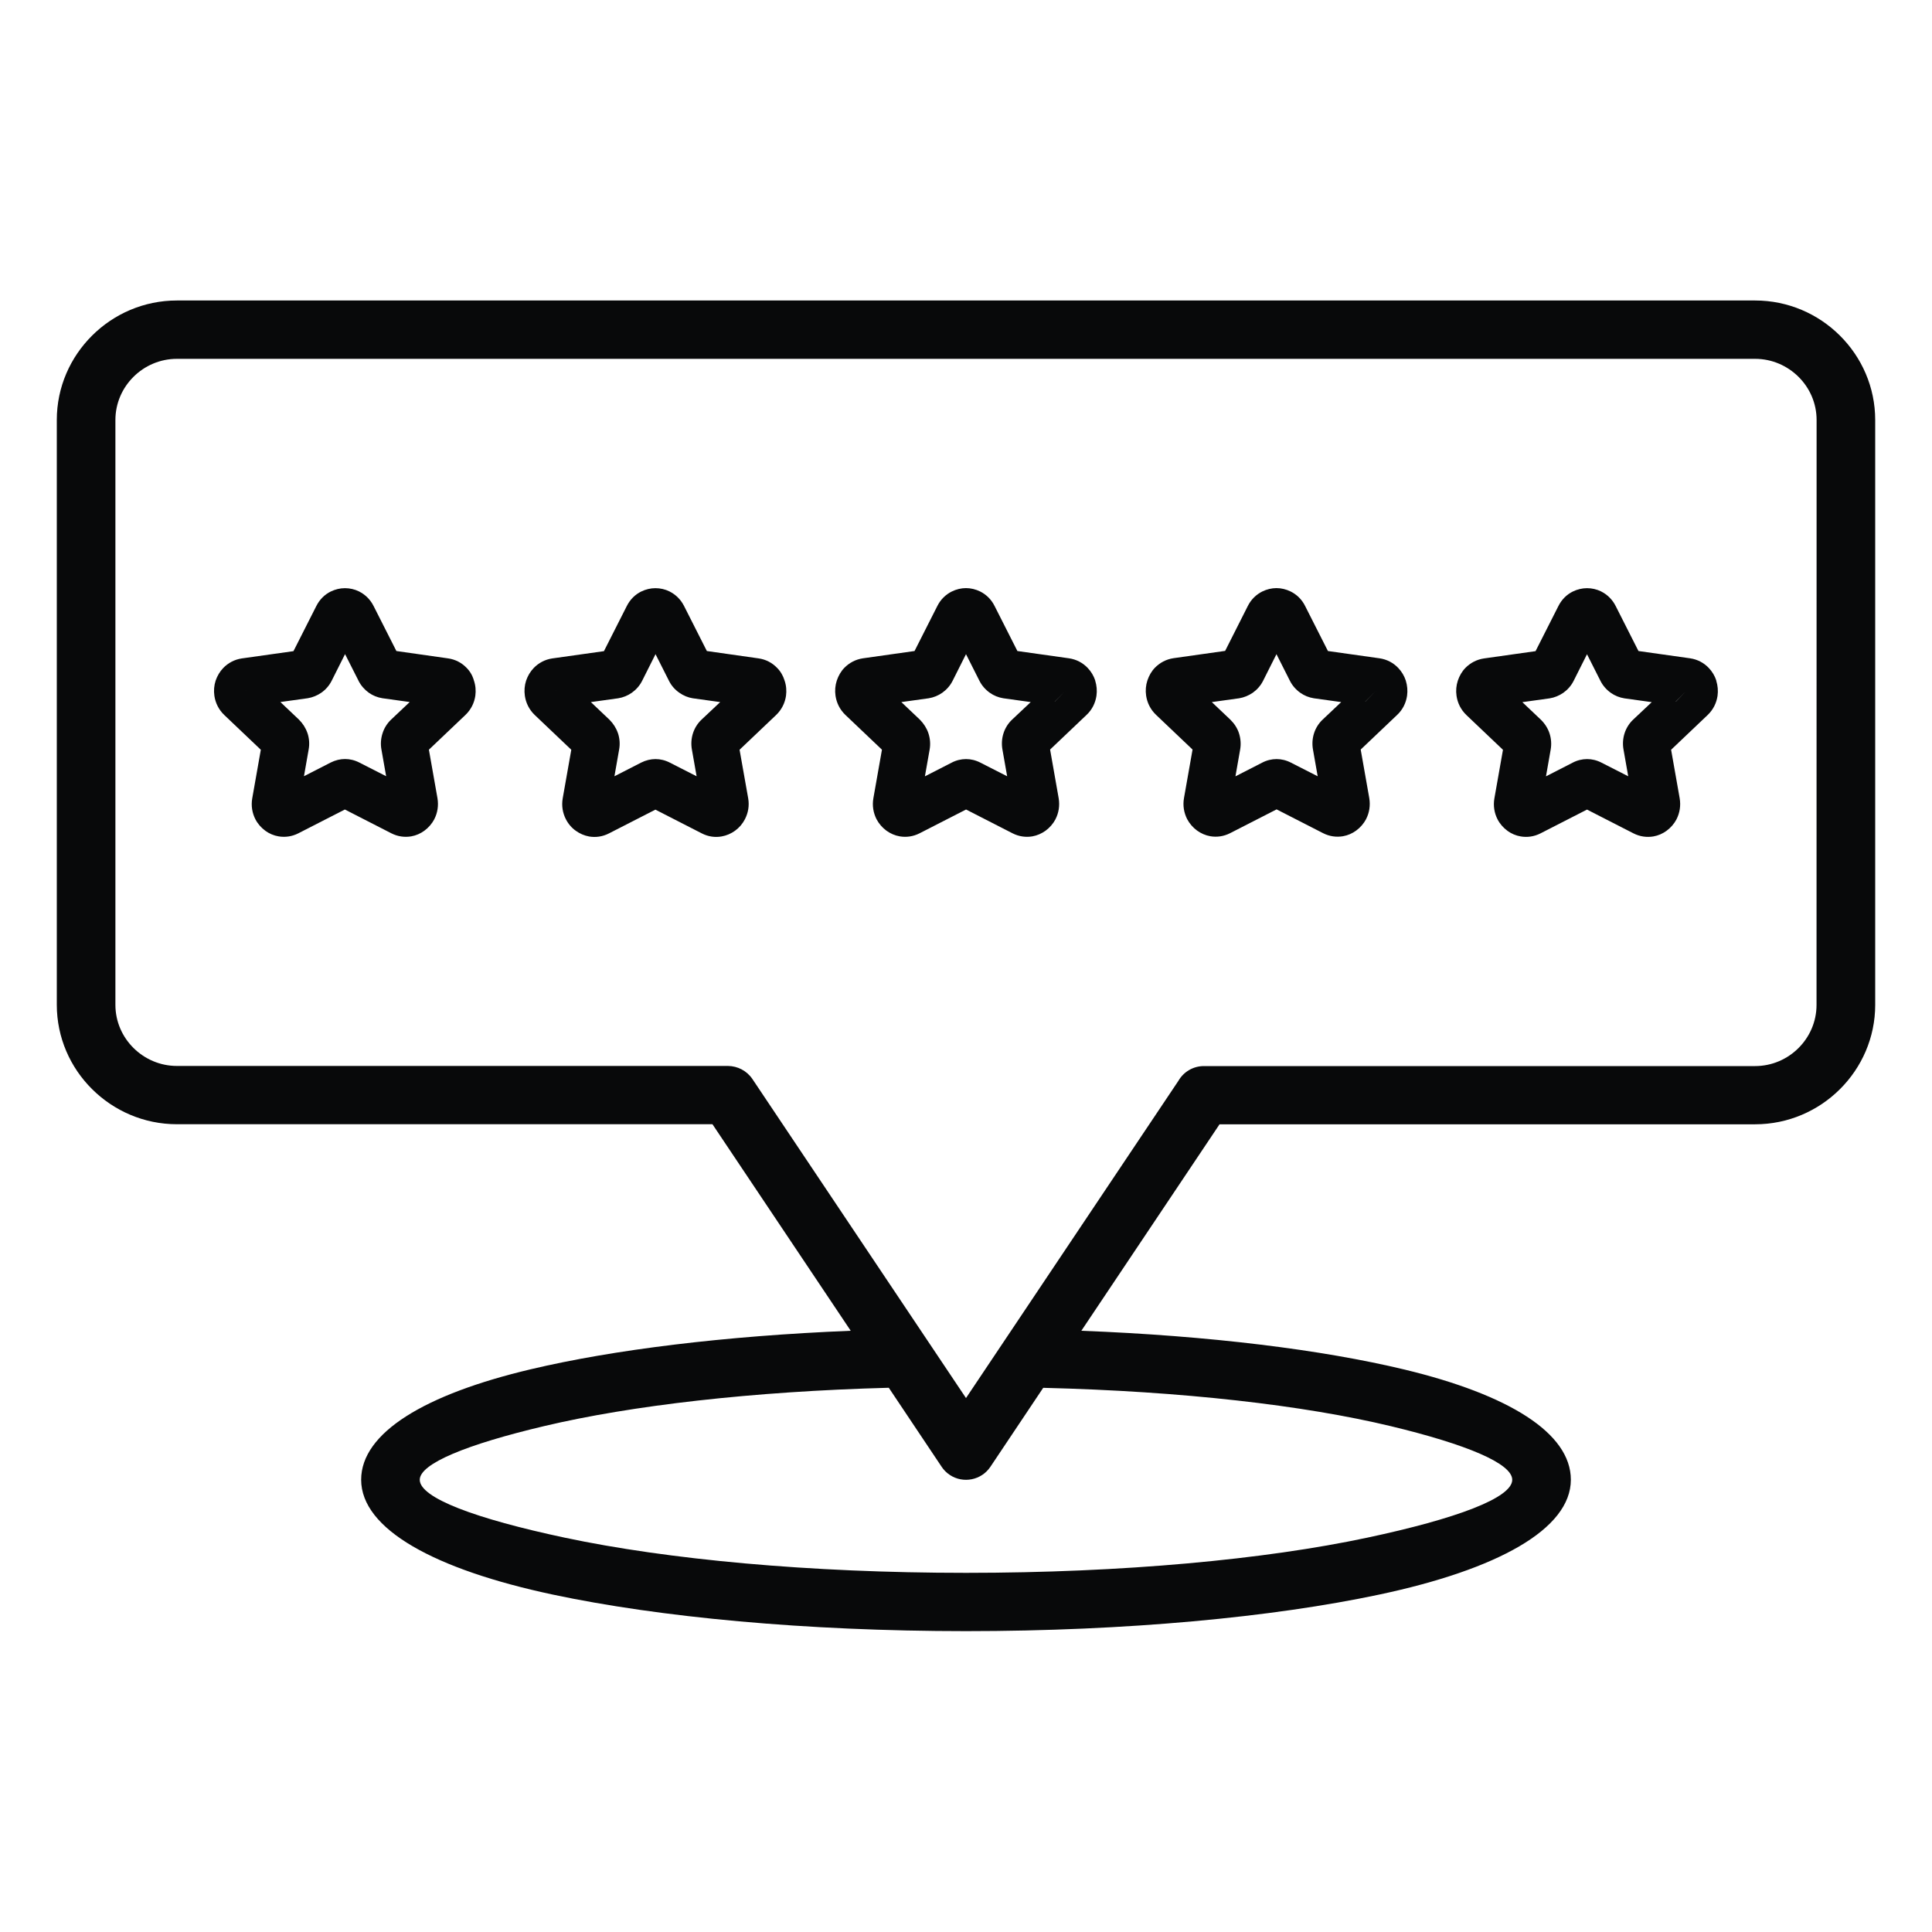 <?xml version="1.0" encoding="utf-8"?>
<!-- Generator: Adobe Illustrator 25.3.0, SVG Export Plug-In . SVG Version: 6.00 Build 0)  -->
<svg version="1.1" id="Demarquer" xmlns="http://www.w3.org/2000/svg" xmlns:xlink="http://www.w3.org/1999/xlink" x="0px" y="0px"
	 viewBox="0 0 300 300" style="enable-background:new 0 0 300 300;" xml:space="preserve">
<style type="text/css">
	.st0{fill:#08090A;}
</style>
<path class="st0" d="M282.07,156.04c0,2.61-1.07,4.98-2.81,6.71c-1.74,1.73-4.12,2.79-6.74,2.79h-85.58c-1.69,0-3.17,0.92-3.95,2.28
	L150,217.09l-33.16-49.53c-0.88-1.31-2.32-2.02-3.79-2.04H27.47c-2.62,0-5-1.07-6.74-2.79c-1.74-1.73-2.81-4.09-2.81-6.71V65.22
	c0-2.61,1.07-4.98,2.81-6.71c1.73-1.72,4.12-2.79,6.74-2.79h245.06c2.62,0,5,1.07,6.74,2.79c1.74,1.73,2.81,4.09,2.81,6.71
	L282.07,156.04L282.07,156.04z M215.95,221.45c11.8,2.84,18.87,5.8,18.87,8.33c0,2.8-8.63,6.04-22.57,9
	c-15.86,3.37-37.86,5.45-62.25,5.45c-24.39,0-46.39-2.09-62.25-5.45c-13.94-2.96-22.57-6.19-22.57-9c0-2.51,7.28-5.49,19.33-8.34
	c13.52-3.2,32.25-5.38,53.5-5.95l8.18,12.23c0.33,0.51,0.76,0.95,1.3,1.31c2.09,1.38,4.91,0.81,6.3-1.27l8.2-12.26
	C183.64,216.03,202.49,218.22,215.95,221.45z M285.7,52.11c-3.37-3.36-8.04-5.45-13.17-5.45H27.47c-5.13,0-9.8,2.09-13.17,5.45
	c-3.38,3.36-5.48,8-5.48,13.1v90.81c0,5.1,2.1,9.75,5.48,13.1c3.38,3.36,8.04,5.45,13.17,5.45h83.16l21.47,32.07
	c-19.63,0.8-36.9,2.95-49.69,5.98c-16.41,3.88-26.33,9.84-26.33,17.15c0,7.67,11.39,13.93,29.78,17.84
	c16.48,3.5,39.16,5.67,64.14,5.67c24.97,0,47.65-2.17,64.14-5.67c18.4-3.9,29.78-10.17,29.78-17.84c0-7.27-9.68-13.22-25.84-17.11
	c-12.83-3.08-30.24-5.25-50.17-6.02l21.46-32.06h83.16c5.13,0,9.8-2.09,13.17-5.45c3.38-3.36,5.48-8,5.48-13.1V65.22
	C291.18,60.11,289.08,55.47,285.7,52.11z M213.6,107.31l0.02-0.02l-0.07-0.01l0.08,0.02L213.6,107.31z M211.99,108.96l1.56-1.59
	l-1.54,1.59L211.99,108.96z M213.56,107.27 M205.39,111.73c-0.62,0.58-1.08,1.31-1.34,2.11c-0.26,0.8-0.33,1.68-0.17,2.56l0.73,4.14
	l-4.14-2.11c-0.73-0.38-1.5-0.56-2.24-0.56c-0.76,0-1.54,0.18-2.27,0.57l-4.12,2.11l0.73-4.16c0.15-0.85,0.08-1.72-0.18-2.53
	c-0.25-0.77-0.71-1.49-1.33-2.1l-2.89-2.74l4.24-0.59c0.75-0.12,1.47-0.42,2.12-0.86c0.66-0.47,1.22-1.1,1.59-1.83l2.09-4.16
	l2.09,4.14c0.37,0.74,0.93,1.37,1.6,1.85c0.63,0.45,1.36,0.74,2.12,0.86l4.24,0.59L205.39,111.73z M218.28,105.65
	c-0.23-0.7-0.62-1.36-1.16-1.93c-0.73-0.77-1.73-1.33-2.91-1.5l-8.01-1.13l-3.53-6.97c-0.52-1.06-1.33-1.81-2.25-2.27
	c-0.71-0.35-1.48-0.53-2.21-0.53c-0.74,0-1.5,0.18-2.21,0.53c-0.92,0.46-1.72,1.21-2.24,2.25l-3.52,6.97l-8,1.13
	c-1.17,0.17-2.15,0.72-2.89,1.47c-0.54,0.55-0.93,1.24-1.18,1.98c-0.25,0.76-0.32,1.57-0.2,2.37c0.16,1.08,0.65,2.13,1.54,2.98
	l5.67,5.39l-1.33,7.53c-0.21,1.18,0,2.3,0.49,3.27c0.37,0.7,0.9,1.31,1.54,1.78c0.61,0.44,1.31,0.75,2.06,0.88
	c0.99,0.17,2.06,0.04,3.08-0.48l7.21-3.69l7.21,3.69c1.02,0.52,2.09,0.65,3.1,0.48c0.75-0.13,1.45-0.44,2.05-0.88
	c0.64-0.47,1.17-1.08,1.54-1.78l0.01-0.03c0.48-0.94,0.68-2.06,0.48-3.24l-1.33-7.53l5.65-5.37c0.9-0.84,1.39-1.9,1.55-2.99
	c0.11-0.79,0.04-1.59-0.2-2.35v-0.03H218.28z M108.95,111.73c-0.62,0.58-1.08,1.31-1.34,2.11c-0.26,0.8-0.33,1.68-0.17,2.56
	l0.73,4.14l-4.14-2.11c-0.73-0.38-1.5-0.56-2.24-0.56c-0.74,0-1.51,0.18-2.24,0.55l-4.14,2.12l0.73-4.16
	c0.16-0.87,0.08-1.73-0.18-2.53l-0.01-0.01c-0.26-0.77-0.71-1.48-1.31-2.08l-2.89-2.74l4.24-0.59c0.76-0.12,1.49-0.42,2.12-0.86
	c0.66-0.47,1.22-1.1,1.59-1.83l2.09-4.16l2.09,4.14c0.38,0.76,0.93,1.38,1.61,1.85c0.64,0.45,1.36,0.75,2.1,0.86l4.24,0.59
	L108.95,111.73z M86.36,107.28h-0.03l0.11-0.01L86.36,107.28z M120.66,103.7c-0.73-0.76-1.72-1.31-2.89-1.47l-8.01-1.14l-3.54-6.99
	c-0.52-1.03-1.31-1.78-2.24-2.25l-0.01-0.01c-0.69-0.34-1.45-0.51-2.2-0.51c-0.74,0-1.5,0.18-2.2,0.52
	c-0.92,0.45-1.72,1.21-2.25,2.27l-3.54,6.99l-8.03,1.13c-1.15,0.17-2.13,0.72-2.87,1.48c-0.54,0.56-0.93,1.23-1.18,1.95
	c-0.25,0.76-0.32,1.57-0.2,2.38c0.16,1.09,0.66,2.14,1.54,2.98l5.67,5.39l-1.33,7.53c-0.21,1.19,0,2.3,0.49,3.26
	c0.38,0.74,0.91,1.35,1.55,1.8c0.61,0.44,1.31,0.74,2.06,0.88c1,0.17,2.06,0.04,3.08-0.48l7.21-3.69l7.21,3.69
	c1.02,0.52,2.08,0.65,3.08,0.47c0.75-0.13,1.46-0.44,2.07-0.88c0.64-0.46,1.17-1.07,1.54-1.79c0.5-0.97,0.71-2.08,0.51-3.24
	l-1.34-7.55l5.67-5.39c0.88-0.84,1.38-1.89,1.54-2.98c0.11-0.8,0.04-1.62-0.22-2.37C121.6,104.92,121.2,104.24,120.66,103.7z
	 M260.22,108.96l-0.02-0.01l1.56-1.59L260.22,108.96z M253.61,111.73c-0.62,0.58-1.08,1.31-1.34,2.11c-0.26,0.8-0.33,1.68-0.17,2.56
	l0.73,4.14l-4.14-2.11c-0.73-0.38-1.5-0.56-2.24-0.56c-0.76,0-1.54,0.18-2.27,0.57l-4.12,2.11l0.73-4.16
	c0.15-0.85,0.08-1.71-0.18-2.51c-0.26-0.79-0.72-1.51-1.33-2.11l-2.89-2.74l4.24-0.59c0.75-0.12,1.48-0.42,2.12-0.86
	c0.66-0.47,1.22-1.1,1.59-1.83l2.09-4.16l2.09,4.14c0.37,0.74,0.93,1.37,1.6,1.85c0.63,0.45,1.36,0.74,2.12,0.86l4.24,0.59
	L253.61,111.73z M266.5,105.65c-0.23-0.7-0.62-1.36-1.16-1.93c-0.73-0.77-1.73-1.33-2.91-1.5l-8.01-1.13l-3.54-6.99
	c-0.52-1.03-1.31-1.78-2.24-2.25l-0.01-0.01c-0.69-0.34-1.45-0.51-2.2-0.51c-0.74,0-1.5,0.18-2.2,0.52
	c-0.92,0.45-1.72,1.21-2.25,2.27l-3.54,6.99l-8,1.13c-1.17,0.17-2.15,0.72-2.89,1.47c-0.54,0.55-0.93,1.24-1.18,1.98
	c-0.25,0.76-0.32,1.57-0.2,2.37c0.16,1.08,0.65,2.13,1.54,2.98l5.67,5.39l-1.33,7.53c-0.21,1.19,0,2.31,0.49,3.27
	c0.36,0.7,0.9,1.31,1.54,1.78l0.01,0.01c0.59,0.43,1.31,0.74,2.05,0.86c0.99,0.17,2.06,0.04,3.08-0.48l7.21-3.69l7.21,3.69
	c1.02,0.52,2.09,0.65,3.1,0.48c0.75-0.13,1.45-0.44,2.05-0.88c0.64-0.47,1.17-1.08,1.54-1.78l0.01-0.03
	c0.48-0.94,0.68-2.06,0.48-3.24l-1.33-7.53l5.67-5.39c0.88-0.84,1.38-1.89,1.54-2.98c0.11-0.78,0.04-1.59-0.2-2.35v-0.03H266.5z
	 M165.39,107.31l0.02-0.02l-0.07-0.01l0.08,0.02L165.39,107.31z M163.77,108.96l1.54-1.57l-1.52,1.57H163.77z M165.34,107.27
	 M157.17,111.73c-0.62,0.58-1.08,1.31-1.34,2.11c-0.26,0.8-0.33,1.68-0.17,2.56l0.73,4.14l-4.14-2.11c-0.73-0.38-1.5-0.56-2.24-0.56
	c-0.76,0-1.54,0.18-2.27,0.57l-4.12,2.11l0.73-4.13c0.16-0.87,0.08-1.74-0.18-2.54l-0.01-0.03c-0.26-0.77-0.71-1.48-1.31-2.09
	l-2.89-2.74l4.24-0.59c0.76-0.12,1.49-0.42,2.12-0.86c0.66-0.47,1.22-1.1,1.59-1.83l2.09-4.16l2.09,4.14
	c0.37,0.74,0.93,1.37,1.6,1.85c0.63,0.45,1.36,0.74,2.12,0.86l4.24,0.59L157.17,111.73z M170.06,105.65
	c-0.23-0.7-0.62-1.36-1.16-1.93c-0.73-0.77-1.73-1.33-2.91-1.5l-8.01-1.13l-3.53-6.97c-0.52-1.06-1.33-1.81-2.24-2.27
	c-0.71-0.35-1.48-0.53-2.21-0.53c-0.74,0-1.5,0.18-2.21,0.53c-0.92,0.46-1.72,1.21-2.24,2.25l-3.54,6.99l-8,1.13
	c-1.17,0.17-2.15,0.72-2.89,1.47c-0.54,0.55-0.93,1.24-1.18,1.98c-0.25,0.76-0.32,1.57-0.2,2.37c0.16,1.08,0.65,2.13,1.54,2.98
	l5.67,5.39l-1.33,7.53c-0.21,1.18,0,2.3,0.49,3.27c0.37,0.7,0.9,1.31,1.54,1.78c0.61,0.44,1.31,0.75,2.07,0.88
	c0.99,0.17,2.06,0.04,3.08-0.48l7.21-3.69l7.21,3.69c1.02,0.52,2.09,0.65,3.09,0.48c0.73-0.13,1.44-0.44,2.05-0.88
	c0.64-0.47,1.17-1.08,1.54-1.78l0.01-0.03c0.48-0.94,0.68-2.06,0.48-3.24l-1.33-7.55l5.65-5.37c0.9-0.84,1.39-1.9,1.55-2.99
	c0.11-0.79,0.04-1.59-0.2-2.35V105.65z M60.73,111.74c-0.61,0.58-1.07,1.31-1.32,2.1c-0.27,0.81-0.34,1.7-0.18,2.55l0.73,4.14
	l-4.14-2.11c-0.73-0.38-1.5-0.56-2.24-0.56s-1.51,0.18-2.24,0.55l-4.14,2.12l0.73-4.16c0.16-0.87,0.08-1.73-0.18-2.53l-0.01-0.01
	c-0.26-0.77-0.71-1.48-1.31-2.08l-2.89-2.74l4.24-0.59c0.75-0.12,1.48-0.42,2.12-0.86c0.67-0.47,1.22-1.1,1.59-1.83l2.09-4.16
	l2.09,4.13l0.01,0.03c0.38,0.74,0.93,1.36,1.58,1.83c0.63,0.45,1.36,0.74,2.12,0.86l4.24,0.59L60.73,111.74z M38.15,107.28h-0.03
	l0.11-0.01L38.15,107.28z M72.45,103.7c-0.73-0.76-1.72-1.31-2.89-1.47l-8.01-1.14l-3.54-6.99c-0.52-1.03-1.31-1.78-2.24-2.25
	l-0.01-0.01c-0.69-0.34-1.45-0.51-2.2-0.51s-1.5,0.18-2.2,0.52c-0.92,0.45-1.72,1.21-2.25,2.27l-3.54,6.99l-8.03,1.13
	c-1.15,0.17-2.13,0.72-2.87,1.48c-0.54,0.56-0.93,1.23-1.18,1.95c-0.25,0.76-0.32,1.57-0.2,2.38c0.16,1.09,0.66,2.14,1.54,2.98
	l5.67,5.39l-1.33,7.53c-0.21,1.19,0,2.31,0.49,3.27c0.36,0.7,0.9,1.31,1.54,1.78l0.01,0.01c0.59,0.43,1.31,0.74,2.05,0.86
	c0.99,0.17,2.06,0.04,3.08-0.48l7.21-3.69l7.21,3.69c1.02,0.52,2.09,0.65,3.09,0.48c0.75-0.13,1.45-0.44,2.05-0.88
	c0.64-0.47,1.17-1.08,1.54-1.78l0.01-0.03c0.48-0.94,0.68-2.06,0.48-3.24l-1.33-7.53l5.67-5.39c0.88-0.84,1.38-1.89,1.54-2.98
	c0.11-0.8,0.04-1.62-0.22-2.37C73.38,104.92,72.99,104.24,72.45,103.7z"/>
</svg>
